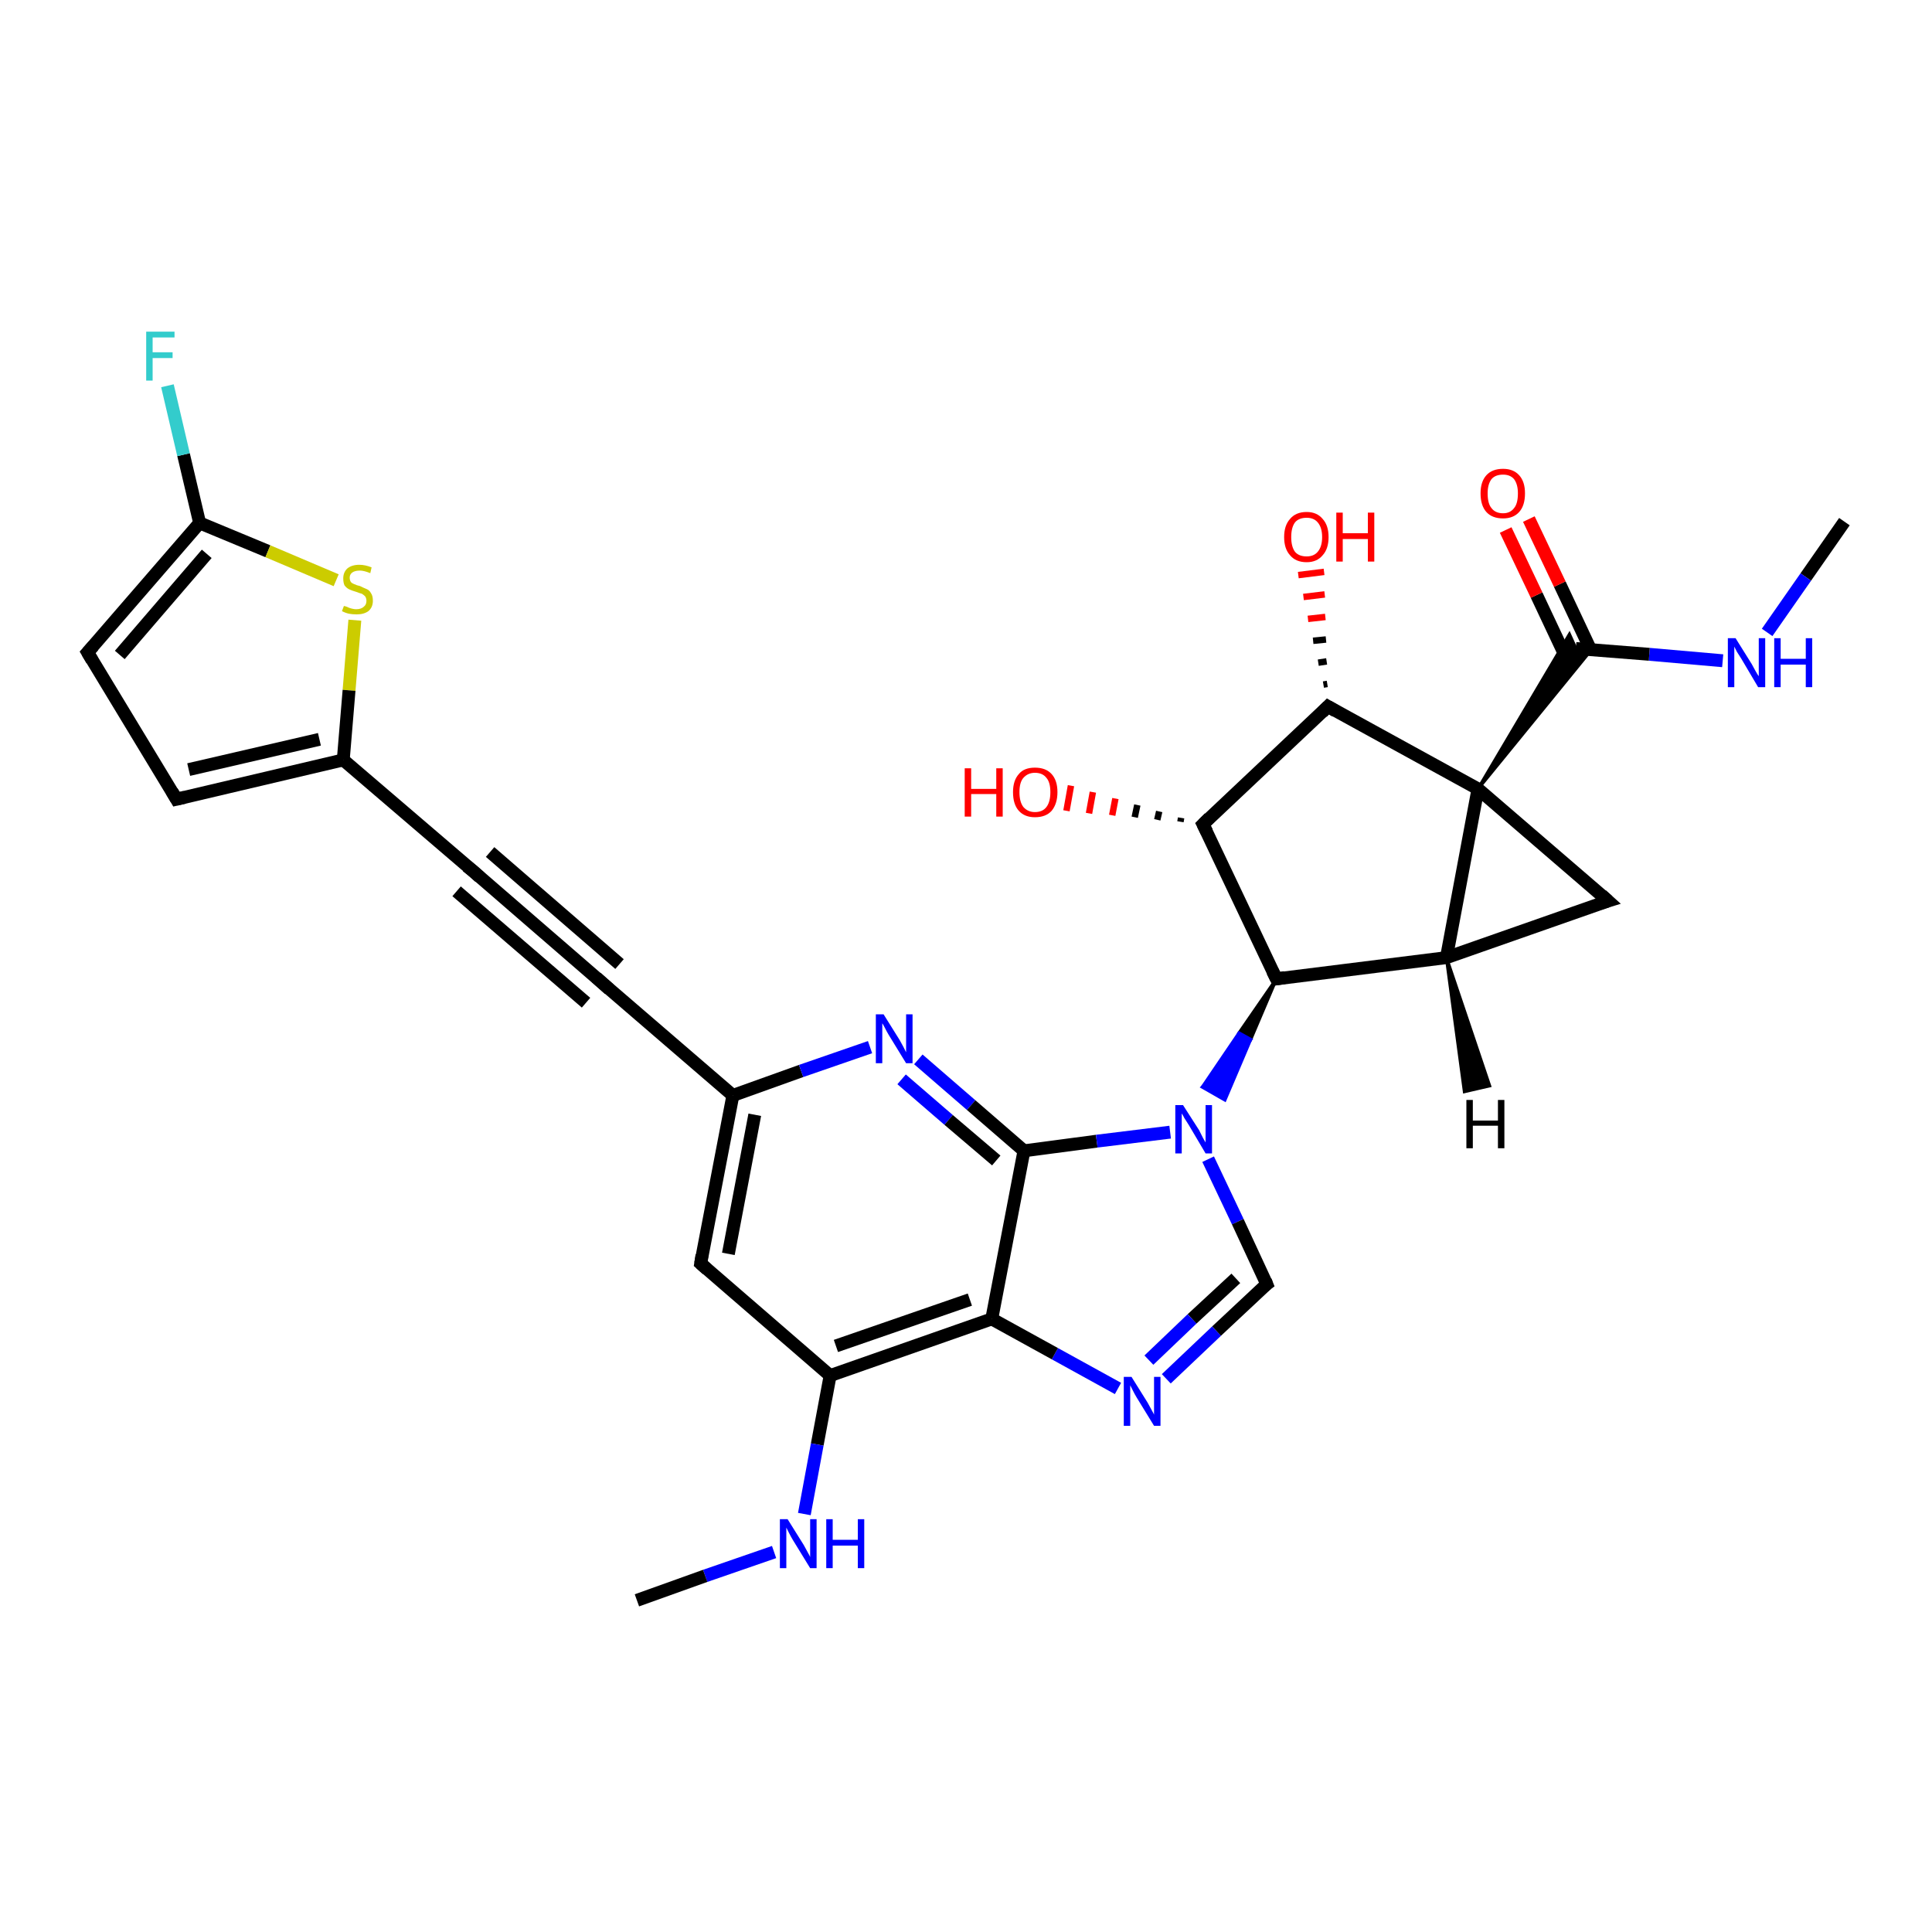 <?xml version='1.0' encoding='iso-8859-1'?>
<svg version='1.1' baseProfile='full'
              xmlns='http://www.w3.org/2000/svg'
                      xmlns:rdkit='http://www.rdkit.org/xml'
                      xmlns:xlink='http://www.w3.org/1999/xlink'
                  xml:space='preserve'
width='300px' height='300px' viewBox='0 0 300 300'>
<!-- END OF HEADER -->
<rect style='opacity:1.0;fill:#FFFFFF;stroke:none' width='300.0' height='300.0' x='0.0' y='0.0'> </rect>
<path class='bond-0 atom-0 atom-1' d='M 286.4,81.0 L 280.4,89.6' style='fill:none;fill-rule:evenodd;stroke:#000000;stroke-width:2.0px;stroke-linecap:butt;stroke-linejoin:miter;stroke-opacity:1' />
<path class='bond-0 atom-0 atom-1' d='M 280.4,89.6 L 274.4,98.2' style='fill:none;fill-rule:evenodd;stroke:#0000FF;stroke-width:2.0px;stroke-linecap:butt;stroke-linejoin:miter;stroke-opacity:1' />
<path class='bond-1 atom-1 atom-2' d='M 267.5,102.6 L 256.1,101.6' style='fill:none;fill-rule:evenodd;stroke:#0000FF;stroke-width:2.0px;stroke-linecap:butt;stroke-linejoin:miter;stroke-opacity:1' />
<path class='bond-1 atom-1 atom-2' d='M 256.1,101.6 L 244.7,100.7' style='fill:none;fill-rule:evenodd;stroke:#000000;stroke-width:2.0px;stroke-linecap:butt;stroke-linejoin:miter;stroke-opacity:1' />
<path class='bond-2 atom-2 atom-3' d='M 247.0,100.9 L 242.2,90.7' style='fill:none;fill-rule:evenodd;stroke:#000000;stroke-width:2.0px;stroke-linecap:butt;stroke-linejoin:miter;stroke-opacity:1' />
<path class='bond-2 atom-2 atom-3' d='M 242.2,90.7 L 237.4,80.6' style='fill:none;fill-rule:evenodd;stroke:#FF0000;stroke-width:2.0px;stroke-linecap:butt;stroke-linejoin:miter;stroke-opacity:1' />
<path class='bond-2 atom-2 atom-3' d='M 243.4,102.6 L 238.6,92.4' style='fill:none;fill-rule:evenodd;stroke:#000000;stroke-width:2.0px;stroke-linecap:butt;stroke-linejoin:miter;stroke-opacity:1' />
<path class='bond-2 atom-2 atom-3' d='M 238.6,92.4 L 233.8,82.3' style='fill:none;fill-rule:evenodd;stroke:#FF0000;stroke-width:2.0px;stroke-linecap:butt;stroke-linejoin:miter;stroke-opacity:1' />
<path class='bond-3 atom-4 atom-2' d='M 229.5,122.5 L 243.7,98.5 L 244.7,100.7 Z' style='fill:#000000;fill-rule:evenodd;fill-opacity:1;stroke:#000000;stroke-width:0.5px;stroke-linecap:butt;stroke-linejoin:miter;stroke-opacity:1;' />
<path class='bond-3 atom-4 atom-2' d='M 229.5,122.5 L 244.7,100.7 L 247.1,100.9 Z' style='fill:#000000;fill-rule:evenodd;fill-opacity:1;stroke:#000000;stroke-width:0.5px;stroke-linecap:butt;stroke-linejoin:miter;stroke-opacity:1;' />
<path class='bond-4 atom-4 atom-5' d='M 229.5,122.5 L 249.7,139.9' style='fill:none;fill-rule:evenodd;stroke:#000000;stroke-width:2.0px;stroke-linecap:butt;stroke-linejoin:miter;stroke-opacity:1' />
<path class='bond-5 atom-5 atom-6' d='M 249.7,139.9 L 224.6,148.7' style='fill:none;fill-rule:evenodd;stroke:#000000;stroke-width:2.0px;stroke-linecap:butt;stroke-linejoin:miter;stroke-opacity:1' />
<path class='bond-6 atom-6 atom-7' d='M 224.6,148.7 L 198.2,152.0' style='fill:none;fill-rule:evenodd;stroke:#000000;stroke-width:2.0px;stroke-linecap:butt;stroke-linejoin:miter;stroke-opacity:1' />
<path class='bond-7 atom-7 atom-8' d='M 198.2,152.0 L 186.8,128.0' style='fill:none;fill-rule:evenodd;stroke:#000000;stroke-width:2.0px;stroke-linecap:butt;stroke-linejoin:miter;stroke-opacity:1' />
<path class='bond-8 atom-8 atom-9' d='M 183.3,127.6 L 183.4,127.0' style='fill:none;fill-rule:evenodd;stroke:#000000;stroke-width:1.0px;stroke-linecap:butt;stroke-linejoin:miter;stroke-opacity:1' />
<path class='bond-8 atom-8 atom-9' d='M 179.7,127.3 L 180.0,126.0' style='fill:none;fill-rule:evenodd;stroke:#000000;stroke-width:1.0px;stroke-linecap:butt;stroke-linejoin:miter;stroke-opacity:1' />
<path class='bond-8 atom-8 atom-9' d='M 176.2,126.9 L 176.6,125.0' style='fill:none;fill-rule:evenodd;stroke:#000000;stroke-width:1.0px;stroke-linecap:butt;stroke-linejoin:miter;stroke-opacity:1' />
<path class='bond-8 atom-8 atom-9' d='M 172.7,126.6 L 173.2,124.0' style='fill:none;fill-rule:evenodd;stroke:#FF0000;stroke-width:1.0px;stroke-linecap:butt;stroke-linejoin:miter;stroke-opacity:1' />
<path class='bond-8 atom-8 atom-9' d='M 169.1,126.3 L 169.7,123.0' style='fill:none;fill-rule:evenodd;stroke:#FF0000;stroke-width:1.0px;stroke-linecap:butt;stroke-linejoin:miter;stroke-opacity:1' />
<path class='bond-8 atom-8 atom-9' d='M 165.6,125.9 L 166.3,122.0' style='fill:none;fill-rule:evenodd;stroke:#FF0000;stroke-width:1.0px;stroke-linecap:butt;stroke-linejoin:miter;stroke-opacity:1' />
<path class='bond-9 atom-8 atom-10' d='M 186.8,128.0 L 206.2,109.7' style='fill:none;fill-rule:evenodd;stroke:#000000;stroke-width:2.0px;stroke-linecap:butt;stroke-linejoin:miter;stroke-opacity:1' />
<path class='bond-10 atom-10 atom-11' d='M 205.5,106.3 L 206.1,106.2' style='fill:none;fill-rule:evenodd;stroke:#000000;stroke-width:1.0px;stroke-linecap:butt;stroke-linejoin:miter;stroke-opacity:1' />
<path class='bond-10 atom-10 atom-11' d='M 204.7,102.9 L 206.0,102.7' style='fill:none;fill-rule:evenodd;stroke:#000000;stroke-width:1.0px;stroke-linecap:butt;stroke-linejoin:miter;stroke-opacity:1' />
<path class='bond-10 atom-10 atom-11' d='M 203.9,99.5 L 205.9,99.3' style='fill:none;fill-rule:evenodd;stroke:#000000;stroke-width:1.0px;stroke-linecap:butt;stroke-linejoin:miter;stroke-opacity:1' />
<path class='bond-10 atom-10 atom-11' d='M 203.1,96.1 L 205.8,95.8' style='fill:none;fill-rule:evenodd;stroke:#FF0000;stroke-width:1.0px;stroke-linecap:butt;stroke-linejoin:miter;stroke-opacity:1' />
<path class='bond-10 atom-10 atom-11' d='M 202.4,92.7 L 205.7,92.3' style='fill:none;fill-rule:evenodd;stroke:#FF0000;stroke-width:1.0px;stroke-linecap:butt;stroke-linejoin:miter;stroke-opacity:1' />
<path class='bond-10 atom-10 atom-11' d='M 201.6,89.3 L 205.6,88.8' style='fill:none;fill-rule:evenodd;stroke:#FF0000;stroke-width:1.0px;stroke-linecap:butt;stroke-linejoin:miter;stroke-opacity:1' />
<path class='bond-11 atom-7 atom-12' d='M 198.2,152.0 L 194.2,161.4 L 192.4,160.4 Z' style='fill:#000000;fill-rule:evenodd;fill-opacity:1;stroke:#000000;stroke-width:0.5px;stroke-linecap:butt;stroke-linejoin:miter;stroke-opacity:1;' />
<path class='bond-11 atom-7 atom-12' d='M 194.2,161.4 L 186.7,168.8 L 190.2,170.8 Z' style='fill:#0000FF;fill-rule:evenodd;fill-opacity:1;stroke:#0000FF;stroke-width:0.5px;stroke-linecap:butt;stroke-linejoin:miter;stroke-opacity:1;' />
<path class='bond-11 atom-7 atom-12' d='M 194.2,161.4 L 192.4,160.4 L 186.7,168.8 Z' style='fill:#0000FF;fill-rule:evenodd;fill-opacity:1;stroke:#0000FF;stroke-width:0.5px;stroke-linecap:butt;stroke-linejoin:miter;stroke-opacity:1;' />
<path class='bond-12 atom-12 atom-13' d='M 187.6,180.0 L 192.2,189.7' style='fill:none;fill-rule:evenodd;stroke:#0000FF;stroke-width:2.0px;stroke-linecap:butt;stroke-linejoin:miter;stroke-opacity:1' />
<path class='bond-12 atom-12 atom-13' d='M 192.2,189.7 L 196.7,199.4' style='fill:none;fill-rule:evenodd;stroke:#000000;stroke-width:2.0px;stroke-linecap:butt;stroke-linejoin:miter;stroke-opacity:1' />
<path class='bond-13 atom-13 atom-14' d='M 196.7,199.4 L 188.9,206.7' style='fill:none;fill-rule:evenodd;stroke:#000000;stroke-width:2.0px;stroke-linecap:butt;stroke-linejoin:miter;stroke-opacity:1' />
<path class='bond-13 atom-13 atom-14' d='M 188.9,206.7 L 181.1,214.1' style='fill:none;fill-rule:evenodd;stroke:#0000FF;stroke-width:2.0px;stroke-linecap:butt;stroke-linejoin:miter;stroke-opacity:1' />
<path class='bond-13 atom-13 atom-14' d='M 191.9,198.5 L 185.1,204.8' style='fill:none;fill-rule:evenodd;stroke:#000000;stroke-width:2.0px;stroke-linecap:butt;stroke-linejoin:miter;stroke-opacity:1' />
<path class='bond-13 atom-13 atom-14' d='M 185.1,204.8 L 178.4,211.2' style='fill:none;fill-rule:evenodd;stroke:#0000FF;stroke-width:2.0px;stroke-linecap:butt;stroke-linejoin:miter;stroke-opacity:1' />
<path class='bond-14 atom-14 atom-15' d='M 173.6,215.6 L 163.8,210.2' style='fill:none;fill-rule:evenodd;stroke:#0000FF;stroke-width:2.0px;stroke-linecap:butt;stroke-linejoin:miter;stroke-opacity:1' />
<path class='bond-14 atom-14 atom-15' d='M 163.8,210.2 L 154.0,204.8' style='fill:none;fill-rule:evenodd;stroke:#000000;stroke-width:2.0px;stroke-linecap:butt;stroke-linejoin:miter;stroke-opacity:1' />
<path class='bond-15 atom-15 atom-16' d='M 154.0,204.8 L 128.9,213.6' style='fill:none;fill-rule:evenodd;stroke:#000000;stroke-width:2.0px;stroke-linecap:butt;stroke-linejoin:miter;stroke-opacity:1' />
<path class='bond-15 atom-15 atom-16' d='M 150.6,201.8 L 129.8,209.0' style='fill:none;fill-rule:evenodd;stroke:#000000;stroke-width:2.0px;stroke-linecap:butt;stroke-linejoin:miter;stroke-opacity:1' />
<path class='bond-16 atom-16 atom-17' d='M 128.9,213.6 L 126.9,224.3' style='fill:none;fill-rule:evenodd;stroke:#000000;stroke-width:2.0px;stroke-linecap:butt;stroke-linejoin:miter;stroke-opacity:1' />
<path class='bond-16 atom-16 atom-17' d='M 126.9,224.3 L 124.9,235.1' style='fill:none;fill-rule:evenodd;stroke:#0000FF;stroke-width:2.0px;stroke-linecap:butt;stroke-linejoin:miter;stroke-opacity:1' />
<path class='bond-17 atom-17 atom-18' d='M 120.2,241.0 L 109.5,244.7' style='fill:none;fill-rule:evenodd;stroke:#0000FF;stroke-width:2.0px;stroke-linecap:butt;stroke-linejoin:miter;stroke-opacity:1' />
<path class='bond-17 atom-17 atom-18' d='M 109.5,244.7 L 98.9,248.5' style='fill:none;fill-rule:evenodd;stroke:#000000;stroke-width:2.0px;stroke-linecap:butt;stroke-linejoin:miter;stroke-opacity:1' />
<path class='bond-18 atom-16 atom-19' d='M 128.9,213.6 L 108.8,196.2' style='fill:none;fill-rule:evenodd;stroke:#000000;stroke-width:2.0px;stroke-linecap:butt;stroke-linejoin:miter;stroke-opacity:1' />
<path class='bond-19 atom-19 atom-20' d='M 108.8,196.2 L 113.8,170.1' style='fill:none;fill-rule:evenodd;stroke:#000000;stroke-width:2.0px;stroke-linecap:butt;stroke-linejoin:miter;stroke-opacity:1' />
<path class='bond-19 atom-19 atom-20' d='M 113.1,194.7 L 117.2,173.1' style='fill:none;fill-rule:evenodd;stroke:#000000;stroke-width:2.0px;stroke-linecap:butt;stroke-linejoin:miter;stroke-opacity:1' />
<path class='bond-20 atom-20 atom-21' d='M 113.8,170.1 L 124.4,166.3' style='fill:none;fill-rule:evenodd;stroke:#000000;stroke-width:2.0px;stroke-linecap:butt;stroke-linejoin:miter;stroke-opacity:1' />
<path class='bond-20 atom-20 atom-21' d='M 124.4,166.3 L 135.1,162.6' style='fill:none;fill-rule:evenodd;stroke:#0000FF;stroke-width:2.0px;stroke-linecap:butt;stroke-linejoin:miter;stroke-opacity:1' />
<path class='bond-21 atom-21 atom-22' d='M 142.6,164.5 L 150.8,171.6' style='fill:none;fill-rule:evenodd;stroke:#0000FF;stroke-width:2.0px;stroke-linecap:butt;stroke-linejoin:miter;stroke-opacity:1' />
<path class='bond-21 atom-21 atom-22' d='M 150.8,171.6 L 159.0,178.7' style='fill:none;fill-rule:evenodd;stroke:#000000;stroke-width:2.0px;stroke-linecap:butt;stroke-linejoin:miter;stroke-opacity:1' />
<path class='bond-21 atom-21 atom-22' d='M 140.0,167.6 L 147.3,173.9' style='fill:none;fill-rule:evenodd;stroke:#0000FF;stroke-width:2.0px;stroke-linecap:butt;stroke-linejoin:miter;stroke-opacity:1' />
<path class='bond-21 atom-21 atom-22' d='M 147.3,173.9 L 154.7,180.2' style='fill:none;fill-rule:evenodd;stroke:#000000;stroke-width:2.0px;stroke-linecap:butt;stroke-linejoin:miter;stroke-opacity:1' />
<path class='bond-22 atom-20 atom-23' d='M 113.8,170.1 L 93.6,152.7' style='fill:none;fill-rule:evenodd;stroke:#000000;stroke-width:2.0px;stroke-linecap:butt;stroke-linejoin:miter;stroke-opacity:1' />
<path class='bond-23 atom-23 atom-24' d='M 93.6,152.7 L 73.5,135.3' style='fill:none;fill-rule:evenodd;stroke:#000000;stroke-width:2.0px;stroke-linecap:butt;stroke-linejoin:miter;stroke-opacity:1' />
<path class='bond-23 atom-23 atom-24' d='M 91.0,155.7 L 70.9,138.4' style='fill:none;fill-rule:evenodd;stroke:#000000;stroke-width:2.0px;stroke-linecap:butt;stroke-linejoin:miter;stroke-opacity:1' />
<path class='bond-23 atom-23 atom-24' d='M 96.2,149.7 L 76.1,132.3' style='fill:none;fill-rule:evenodd;stroke:#000000;stroke-width:2.0px;stroke-linecap:butt;stroke-linejoin:miter;stroke-opacity:1' />
<path class='bond-24 atom-24 atom-25' d='M 73.5,135.3 L 53.3,118.0' style='fill:none;fill-rule:evenodd;stroke:#000000;stroke-width:2.0px;stroke-linecap:butt;stroke-linejoin:miter;stroke-opacity:1' />
<path class='bond-25 atom-25 atom-26' d='M 53.3,118.0 L 27.4,124.1' style='fill:none;fill-rule:evenodd;stroke:#000000;stroke-width:2.0px;stroke-linecap:butt;stroke-linejoin:miter;stroke-opacity:1' />
<path class='bond-25 atom-25 atom-26' d='M 49.6,114.8 L 29.3,119.5' style='fill:none;fill-rule:evenodd;stroke:#000000;stroke-width:2.0px;stroke-linecap:butt;stroke-linejoin:miter;stroke-opacity:1' />
<path class='bond-26 atom-26 atom-27' d='M 27.4,124.1 L 13.6,101.3' style='fill:none;fill-rule:evenodd;stroke:#000000;stroke-width:2.0px;stroke-linecap:butt;stroke-linejoin:miter;stroke-opacity:1' />
<path class='bond-27 atom-27 atom-28' d='M 13.6,101.3 L 31.0,81.2' style='fill:none;fill-rule:evenodd;stroke:#000000;stroke-width:2.0px;stroke-linecap:butt;stroke-linejoin:miter;stroke-opacity:1' />
<path class='bond-27 atom-27 atom-28' d='M 18.6,101.7 L 32.1,86.0' style='fill:none;fill-rule:evenodd;stroke:#000000;stroke-width:2.0px;stroke-linecap:butt;stroke-linejoin:miter;stroke-opacity:1' />
<path class='bond-28 atom-28 atom-29' d='M 31.0,81.2 L 28.5,70.6' style='fill:none;fill-rule:evenodd;stroke:#000000;stroke-width:2.0px;stroke-linecap:butt;stroke-linejoin:miter;stroke-opacity:1' />
<path class='bond-28 atom-28 atom-29' d='M 28.5,70.6 L 26.0,59.9' style='fill:none;fill-rule:evenodd;stroke:#33CCCC;stroke-width:2.0px;stroke-linecap:butt;stroke-linejoin:miter;stroke-opacity:1' />
<path class='bond-29 atom-28 atom-30' d='M 31.0,81.2 L 41.6,85.6' style='fill:none;fill-rule:evenodd;stroke:#000000;stroke-width:2.0px;stroke-linecap:butt;stroke-linejoin:miter;stroke-opacity:1' />
<path class='bond-29 atom-28 atom-30' d='M 41.6,85.6 L 52.2,90.1' style='fill:none;fill-rule:evenodd;stroke:#CCCC00;stroke-width:2.0px;stroke-linecap:butt;stroke-linejoin:miter;stroke-opacity:1' />
<path class='bond-30 atom-6 atom-4' d='M 224.6,148.7 L 229.5,122.5' style='fill:none;fill-rule:evenodd;stroke:#000000;stroke-width:2.0px;stroke-linecap:butt;stroke-linejoin:miter;stroke-opacity:1' />
<path class='bond-31 atom-22 atom-12' d='M 159.0,178.7 L 170.3,177.2' style='fill:none;fill-rule:evenodd;stroke:#000000;stroke-width:2.0px;stroke-linecap:butt;stroke-linejoin:miter;stroke-opacity:1' />
<path class='bond-31 atom-22 atom-12' d='M 170.3,177.2 L 181.7,175.8' style='fill:none;fill-rule:evenodd;stroke:#0000FF;stroke-width:2.0px;stroke-linecap:butt;stroke-linejoin:miter;stroke-opacity:1' />
<path class='bond-32 atom-30 atom-25' d='M 55.1,96.3 L 54.2,107.2' style='fill:none;fill-rule:evenodd;stroke:#CCCC00;stroke-width:2.0px;stroke-linecap:butt;stroke-linejoin:miter;stroke-opacity:1' />
<path class='bond-32 atom-30 atom-25' d='M 54.2,107.2 L 53.3,118.0' style='fill:none;fill-rule:evenodd;stroke:#000000;stroke-width:2.0px;stroke-linecap:butt;stroke-linejoin:miter;stroke-opacity:1' />
<path class='bond-33 atom-10 atom-4' d='M 206.2,109.7 L 229.5,122.5' style='fill:none;fill-rule:evenodd;stroke:#000000;stroke-width:2.0px;stroke-linecap:butt;stroke-linejoin:miter;stroke-opacity:1' />
<path class='bond-34 atom-22 atom-15' d='M 159.0,178.7 L 154.0,204.8' style='fill:none;fill-rule:evenodd;stroke:#000000;stroke-width:2.0px;stroke-linecap:butt;stroke-linejoin:miter;stroke-opacity:1' />
<path class='bond-35 atom-6 atom-31' d='M 224.6,148.7 L 231.3,168.6 L 227.4,169.5 Z' style='fill:#000000;fill-rule:evenodd;fill-opacity:1;stroke:#000000;stroke-width:0.5px;stroke-linecap:butt;stroke-linejoin:miter;stroke-opacity:1;' />
<path d='M 248.7,139.0 L 249.7,139.9 L 248.4,140.3' style='fill:none;stroke:#000000;stroke-width:2.0px;stroke-linecap:butt;stroke-linejoin:miter;stroke-opacity:1;' />
<path d='M 199.5,151.8 L 198.2,152.0 L 197.6,150.8' style='fill:none;stroke:#000000;stroke-width:2.0px;stroke-linecap:butt;stroke-linejoin:miter;stroke-opacity:1;' />
<path d='M 187.4,129.2 L 186.8,128.0 L 187.8,127.0' style='fill:none;stroke:#000000;stroke-width:2.0px;stroke-linecap:butt;stroke-linejoin:miter;stroke-opacity:1;' />
<path d='M 205.3,110.6 L 206.2,109.7 L 207.4,110.4' style='fill:none;stroke:#000000;stroke-width:2.0px;stroke-linecap:butt;stroke-linejoin:miter;stroke-opacity:1;' />
<path d='M 196.5,198.9 L 196.7,199.4 L 196.3,199.7' style='fill:none;stroke:#000000;stroke-width:2.0px;stroke-linecap:butt;stroke-linejoin:miter;stroke-opacity:1;' />
<path d='M 109.8,197.1 L 108.8,196.2 L 109.0,194.9' style='fill:none;stroke:#000000;stroke-width:2.0px;stroke-linecap:butt;stroke-linejoin:miter;stroke-opacity:1;' />
<path d='M 94.6,153.6 L 93.6,152.7 L 92.6,151.8' style='fill:none;stroke:#000000;stroke-width:2.0px;stroke-linecap:butt;stroke-linejoin:miter;stroke-opacity:1;' />
<path d='M 74.5,136.2 L 73.5,135.3 L 72.5,134.5' style='fill:none;stroke:#000000;stroke-width:2.0px;stroke-linecap:butt;stroke-linejoin:miter;stroke-opacity:1;' />
<path d='M 28.7,123.8 L 27.4,124.1 L 26.7,122.9' style='fill:none;stroke:#000000;stroke-width:2.0px;stroke-linecap:butt;stroke-linejoin:miter;stroke-opacity:1;' />
<path d='M 14.3,102.5 L 13.6,101.3 L 14.5,100.3' style='fill:none;stroke:#000000;stroke-width:2.0px;stroke-linecap:butt;stroke-linejoin:miter;stroke-opacity:1;' />
<path class='atom-1' d='M 269.5 99.1
L 272.0 103.1
Q 272.2 103.5, 272.6 104.2
Q 273.0 104.9, 273.1 105.0
L 273.1 99.1
L 274.1 99.1
L 274.1 106.7
L 273.0 106.7
L 270.4 102.3
Q 270.1 101.8, 269.7 101.2
Q 269.4 100.6, 269.3 100.4
L 269.3 106.7
L 268.3 106.7
L 268.3 99.1
L 269.5 99.1
' fill='#0000FF'/>
<path class='atom-1' d='M 275.5 99.1
L 276.5 99.1
L 276.5 102.3
L 280.4 102.3
L 280.4 99.1
L 281.4 99.1
L 281.4 106.7
L 280.4 106.7
L 280.4 103.2
L 276.5 103.2
L 276.5 106.7
L 275.5 106.7
L 275.5 99.1
' fill='#0000FF'/>
<path class='atom-3' d='M 229.9 76.6
Q 229.9 74.8, 230.8 73.8
Q 231.7 72.8, 233.4 72.8
Q 235.0 72.8, 235.9 73.8
Q 236.8 74.8, 236.8 76.6
Q 236.8 78.5, 235.9 79.5
Q 235.0 80.5, 233.4 80.5
Q 231.7 80.5, 230.8 79.5
Q 229.9 78.5, 229.9 76.6
M 233.4 79.7
Q 234.5 79.7, 235.1 78.9
Q 235.7 78.2, 235.7 76.6
Q 235.7 75.2, 235.1 74.4
Q 234.5 73.7, 233.4 73.7
Q 232.2 73.7, 231.6 74.4
Q 231.0 75.2, 231.0 76.6
Q 231.0 78.2, 231.6 78.9
Q 232.2 79.7, 233.4 79.7
' fill='#FF0000'/>
<path class='atom-9' d='M 149.8 119.3
L 150.8 119.3
L 150.8 122.5
L 154.7 122.5
L 154.7 119.3
L 155.7 119.3
L 155.7 126.8
L 154.7 126.8
L 154.7 123.3
L 150.8 123.3
L 150.8 126.8
L 149.8 126.8
L 149.8 119.3
' fill='#FF0000'/>
<path class='atom-9' d='M 157.3 123.0
Q 157.3 121.2, 158.2 120.2
Q 159.0 119.2, 160.7 119.2
Q 162.4 119.2, 163.3 120.2
Q 164.2 121.2, 164.2 123.0
Q 164.2 124.8, 163.3 125.9
Q 162.4 126.9, 160.7 126.9
Q 159.1 126.9, 158.2 125.9
Q 157.3 124.9, 157.3 123.0
M 160.7 126.1
Q 161.9 126.1, 162.5 125.3
Q 163.1 124.5, 163.1 123.0
Q 163.1 121.5, 162.5 120.8
Q 161.9 120.0, 160.7 120.0
Q 159.6 120.0, 158.9 120.8
Q 158.3 121.5, 158.3 123.0
Q 158.3 124.5, 158.9 125.3
Q 159.6 126.1, 160.7 126.1
' fill='#FF0000'/>
<path class='atom-11' d='M 199.4 83.4
Q 199.4 81.6, 200.3 80.6
Q 201.2 79.5, 202.9 79.5
Q 204.5 79.5, 205.4 80.6
Q 206.3 81.6, 206.3 83.4
Q 206.3 85.2, 205.4 86.2
Q 204.5 87.3, 202.9 87.3
Q 201.2 87.3, 200.3 86.2
Q 199.4 85.2, 199.4 83.4
M 202.9 86.4
Q 204.0 86.4, 204.6 85.7
Q 205.3 84.9, 205.3 83.4
Q 205.3 81.9, 204.6 81.1
Q 204.0 80.4, 202.9 80.4
Q 201.7 80.4, 201.1 81.1
Q 200.5 81.9, 200.5 83.4
Q 200.5 84.9, 201.1 85.7
Q 201.7 86.4, 202.9 86.4
' fill='#FF0000'/>
<path class='atom-11' d='M 207.5 79.6
L 208.5 79.6
L 208.5 82.8
L 212.4 82.8
L 212.4 79.6
L 213.4 79.6
L 213.4 87.2
L 212.4 87.2
L 212.4 83.7
L 208.5 83.7
L 208.5 87.2
L 207.5 87.2
L 207.5 79.6
' fill='#FF0000'/>
<path class='atom-12' d='M 183.7 171.6
L 186.2 175.5
Q 186.4 175.9, 186.8 176.7
Q 187.2 177.4, 187.2 177.4
L 187.2 171.6
L 188.2 171.6
L 188.2 179.1
L 187.2 179.1
L 184.6 174.7
Q 184.3 174.2, 183.9 173.6
Q 183.6 173.0, 183.5 172.9
L 183.5 179.1
L 182.5 179.1
L 182.5 171.6
L 183.7 171.6
' fill='#0000FF'/>
<path class='atom-14' d='M 175.7 213.8
L 178.2 217.8
Q 178.4 218.2, 178.8 218.9
Q 179.2 219.6, 179.2 219.7
L 179.2 213.8
L 180.2 213.8
L 180.2 221.4
L 179.2 221.4
L 176.5 217.0
Q 176.2 216.5, 175.9 215.9
Q 175.6 215.3, 175.5 215.1
L 175.5 221.4
L 174.5 221.4
L 174.5 213.8
L 175.7 213.8
' fill='#0000FF'/>
<path class='atom-17' d='M 122.3 235.9
L 124.8 239.9
Q 125.0 240.3, 125.4 241.0
Q 125.8 241.7, 125.8 241.8
L 125.8 235.9
L 126.8 235.9
L 126.8 243.5
L 125.8 243.5
L 123.1 239.1
Q 122.8 238.6, 122.5 238.0
Q 122.2 237.4, 122.1 237.2
L 122.1 243.5
L 121.1 243.5
L 121.1 235.9
L 122.3 235.9
' fill='#0000FF'/>
<path class='atom-17' d='M 128.3 235.9
L 129.3 235.9
L 129.3 239.1
L 133.2 239.1
L 133.2 235.9
L 134.2 235.9
L 134.2 243.5
L 133.2 243.5
L 133.2 240.0
L 129.3 240.0
L 129.3 243.5
L 128.3 243.5
L 128.3 235.9
' fill='#0000FF'/>
<path class='atom-21' d='M 137.2 157.5
L 139.7 161.5
Q 139.9 161.9, 140.3 162.6
Q 140.7 163.4, 140.7 163.4
L 140.7 157.5
L 141.7 157.5
L 141.7 165.1
L 140.7 165.1
L 138.0 160.7
Q 137.7 160.2, 137.4 159.6
Q 137.1 159.0, 137.0 158.9
L 137.0 165.1
L 136.0 165.1
L 136.0 157.5
L 137.2 157.5
' fill='#0000FF'/>
<path class='atom-29' d='M 22.7 51.5
L 27.1 51.5
L 27.1 52.4
L 23.7 52.4
L 23.7 54.7
L 26.8 54.7
L 26.8 55.6
L 23.7 55.6
L 23.7 59.1
L 22.7 59.1
L 22.7 51.5
' fill='#33CCCC'/>
<path class='atom-30' d='M 53.4 94.1
Q 53.5 94.1, 53.8 94.2
Q 54.2 94.4, 54.6 94.5
Q 55.0 94.6, 55.3 94.6
Q 56.1 94.6, 56.5 94.2
Q 56.9 93.9, 56.9 93.3
Q 56.9 92.9, 56.7 92.6
Q 56.5 92.4, 56.2 92.2
Q 55.8 92.1, 55.3 91.9
Q 54.6 91.7, 54.2 91.5
Q 53.8 91.3, 53.5 90.9
Q 53.3 90.5, 53.3 89.8
Q 53.3 88.9, 53.9 88.3
Q 54.6 87.7, 55.8 87.7
Q 56.7 87.7, 57.7 88.1
L 57.5 89.0
Q 56.5 88.6, 55.9 88.6
Q 55.1 88.6, 54.7 88.9
Q 54.3 89.2, 54.3 89.7
Q 54.3 90.1, 54.5 90.4
Q 54.7 90.6, 55.0 90.7
Q 55.4 90.9, 55.9 91.0
Q 56.5 91.3, 57.0 91.5
Q 57.4 91.7, 57.6 92.1
Q 57.9 92.5, 57.9 93.3
Q 57.9 94.3, 57.2 94.9
Q 56.5 95.4, 55.4 95.4
Q 54.7 95.4, 54.2 95.3
Q 53.7 95.2, 53.1 94.9
L 53.4 94.1
' fill='#CCCC00'/>
<path class='atom-31' d='M 227.7 170.8
L 228.7 170.8
L 228.7 174.0
L 232.6 174.0
L 232.6 170.8
L 233.6 170.8
L 233.6 178.3
L 232.6 178.3
L 232.6 174.8
L 228.7 174.8
L 228.7 178.3
L 227.7 178.3
L 227.7 170.8
' fill='#000000'/>
</svg>
